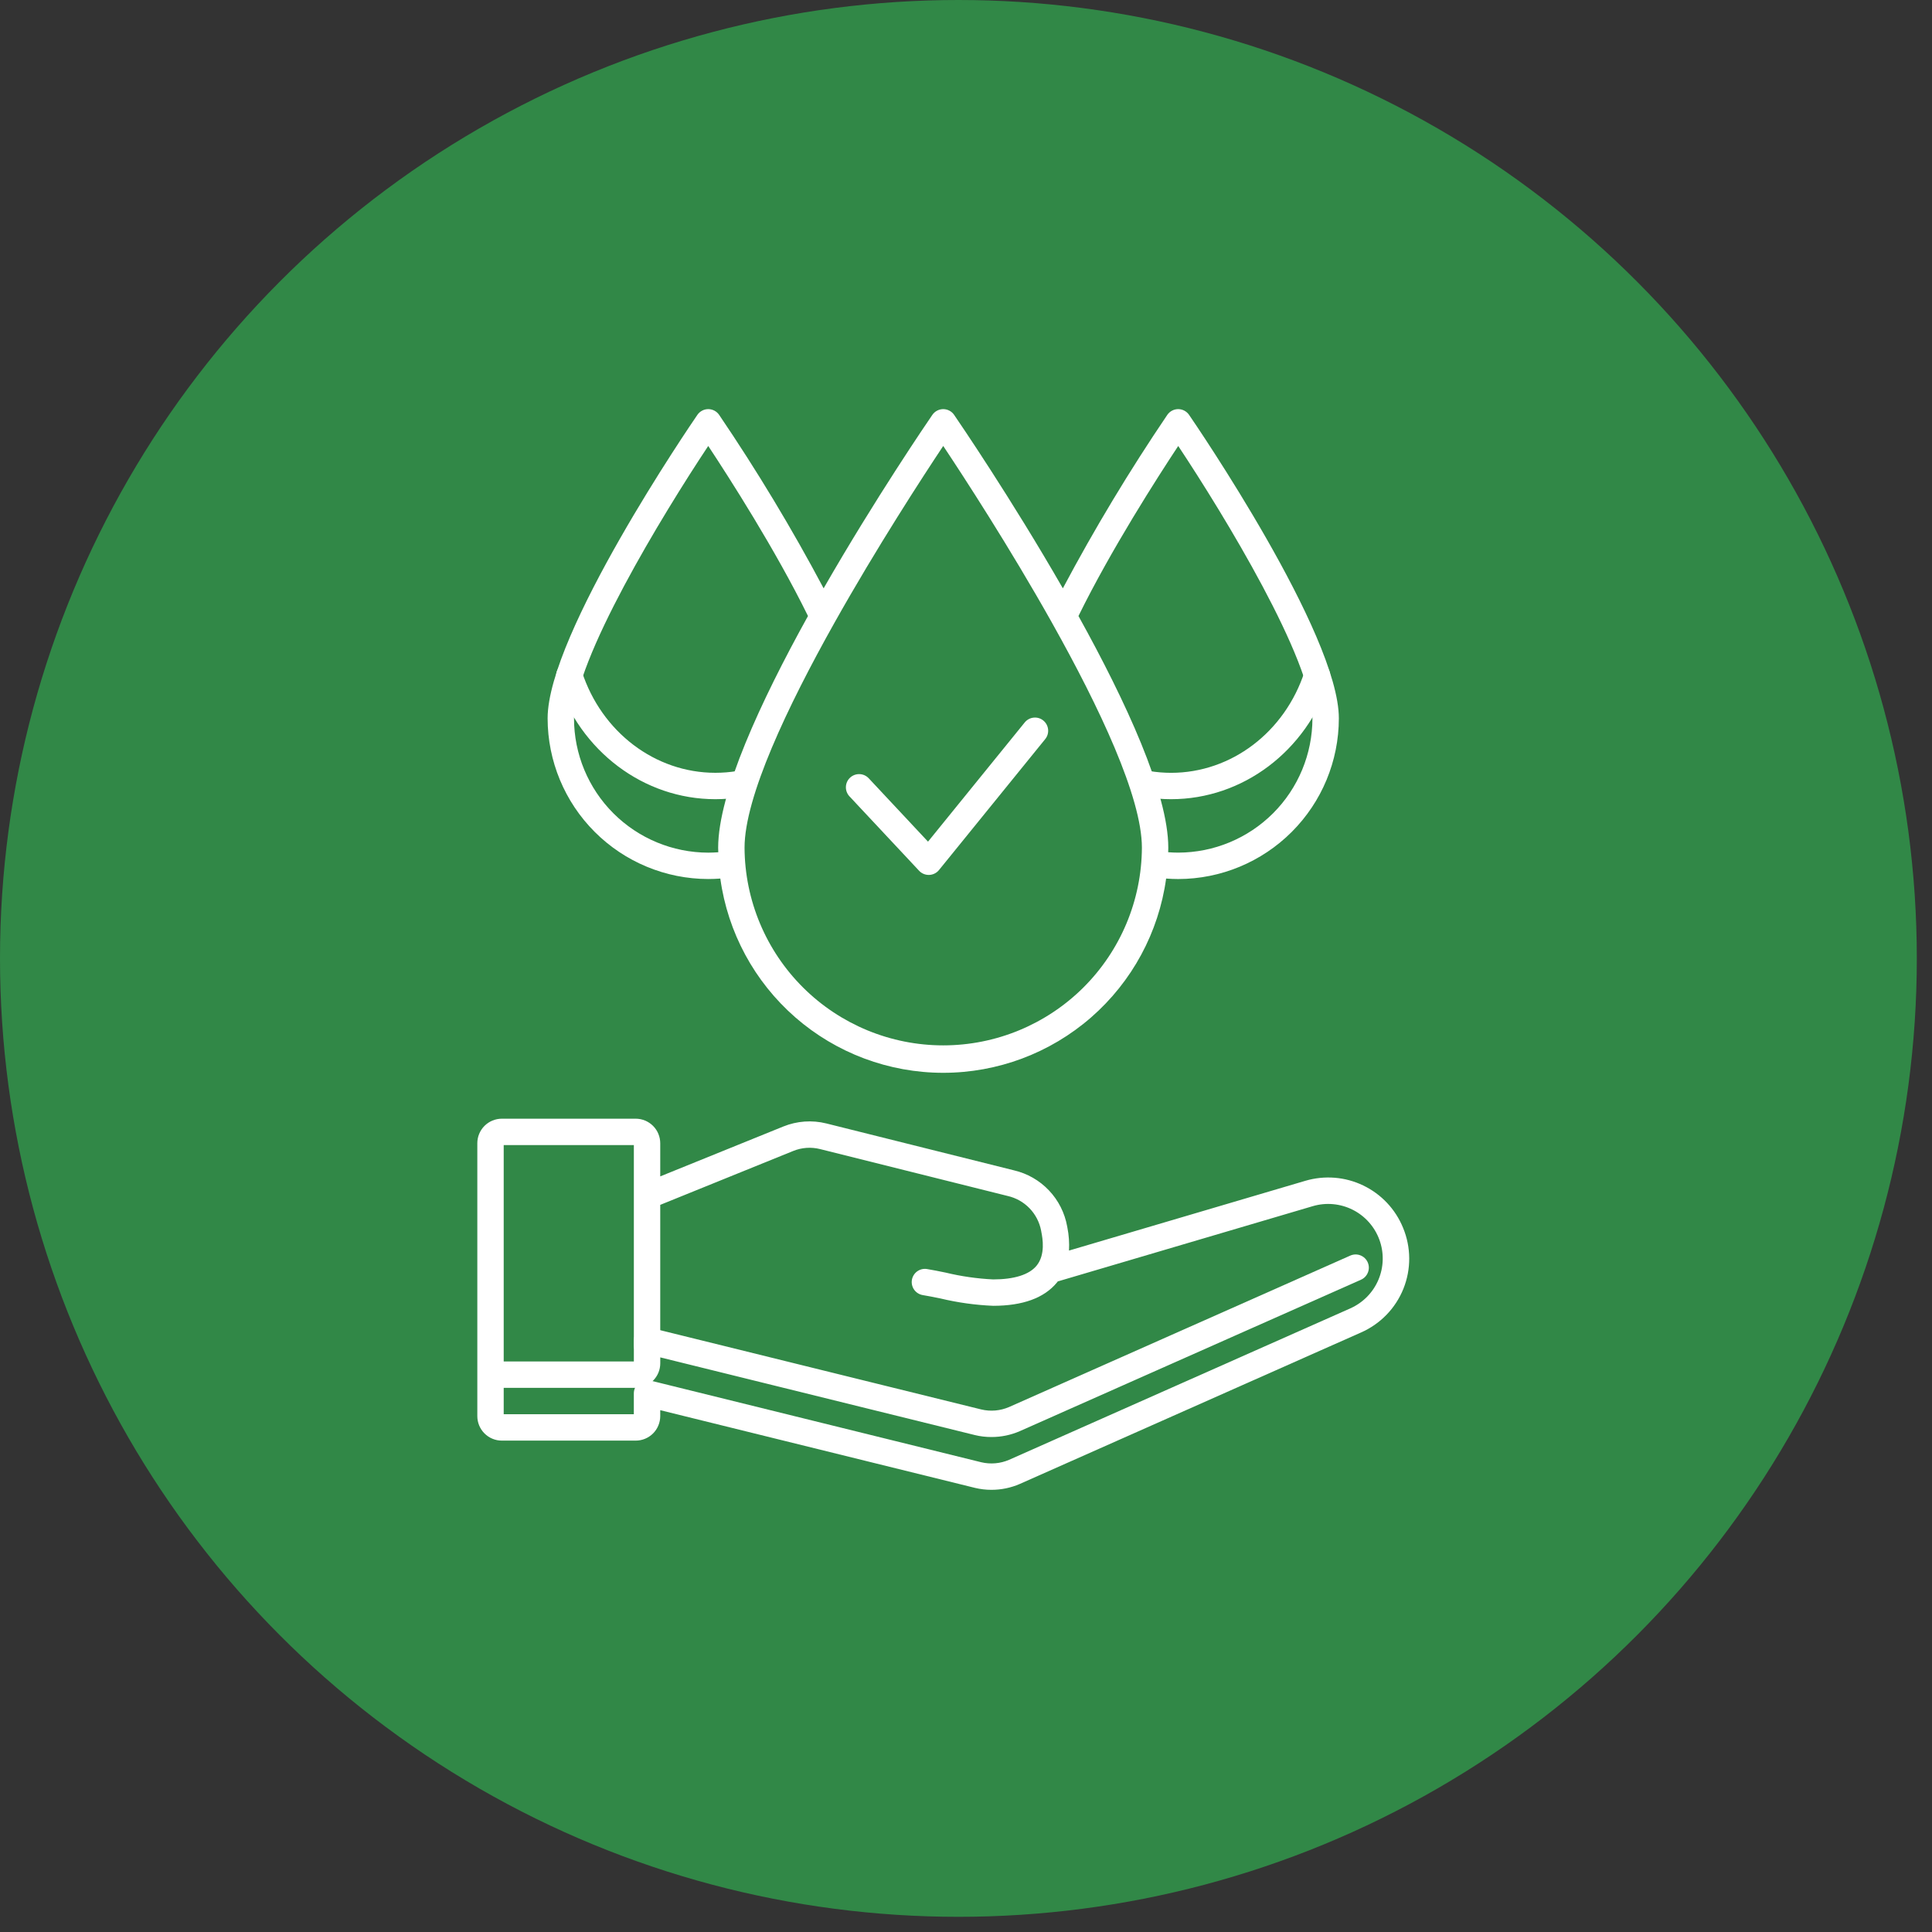 <svg width="85" height="85" viewBox="0 0 85 85" fill="none" xmlns="http://www.w3.org/2000/svg">
<rect x="0" y="0" width="85" height="85" fill="#333333" stroke="none"/>
<circle cx="42.166" cy="42.166" r="42.166" fill="#318847"/>
<path d="M31.472 35.161C28.322 35.161 25.519 33.05 24.496 29.908C24.449 29.761 24.461 29.602 24.531 29.465C24.601 29.327 24.723 29.224 24.869 29.176C25.015 29.128 25.175 29.141 25.312 29.211C25.449 29.28 25.553 29.402 25.601 29.548C26.467 32.212 28.827 34 31.472 34C31.793 34 32.112 33.974 32.429 33.922C32.504 33.91 32.581 33.912 32.655 33.929C32.729 33.947 32.8 33.979 32.861 34.023C32.923 34.067 32.976 34.124 33.016 34.188C33.057 34.253 33.084 34.325 33.096 34.4C33.108 34.476 33.106 34.553 33.089 34.627C33.071 34.701 33.04 34.771 32.995 34.833C32.951 34.895 32.895 34.948 32.83 34.988C32.765 35.028 32.693 35.055 32.618 35.068C32.239 35.13 31.856 35.161 31.472 35.161Z" fill="white"/>
<path d="M51.524 35.161C51.14 35.161 50.757 35.13 50.378 35.068C50.226 35.043 50.09 34.959 50.001 34.834C49.911 34.709 49.874 34.553 49.9 34.401C49.925 34.249 50.009 34.113 50.134 34.024C50.259 33.934 50.415 33.898 50.567 33.922C50.883 33.974 51.203 34.001 51.524 34.001C54.169 34.001 56.529 32.212 57.395 29.549C57.445 29.405 57.549 29.286 57.685 29.218C57.821 29.15 57.979 29.138 58.124 29.185C58.269 29.232 58.389 29.335 58.46 29.47C58.53 29.605 58.544 29.763 58.499 29.908C57.477 33.05 54.674 35.161 51.524 35.161Z" fill="white"/>
<path d="M43.618 63.223C43.372 63.224 43.128 63.195 42.89 63.137L29.049 59.719V59.98C29.049 60.266 28.935 60.54 28.733 60.742C28.531 60.945 28.257 61.058 27.971 61.059H22.079C21.925 61.059 21.777 60.998 21.668 60.889C21.559 60.78 21.498 60.632 21.498 60.478C21.498 60.324 21.559 60.176 21.668 60.068C21.777 59.959 21.925 59.898 22.079 59.898H27.887V58.978C27.887 58.89 27.907 58.803 27.945 58.724C27.984 58.644 28.04 58.575 28.11 58.521C28.179 58.466 28.26 58.429 28.346 58.41C28.432 58.392 28.521 58.393 28.607 58.414L43.167 62.009C43.578 62.108 44.01 62.07 44.398 61.902L59.407 55.241C59.477 55.21 59.552 55.193 59.628 55.191C59.704 55.189 59.78 55.202 59.851 55.23C59.922 55.257 59.987 55.298 60.043 55.351C60.098 55.403 60.142 55.466 60.173 55.536C60.204 55.606 60.221 55.681 60.223 55.757C60.225 55.833 60.212 55.909 60.184 55.98C60.157 56.051 60.116 56.116 60.063 56.172C60.011 56.227 59.948 56.271 59.878 56.302L44.869 62.964C44.474 63.136 44.048 63.224 43.618 63.223Z" fill="white"/>
<path d="M31.16 38.673C31.337 38.673 31.514 38.666 31.691 38.653C32.018 41.021 33.191 43.192 34.994 44.763C36.797 46.334 39.107 47.199 41.498 47.199C43.889 47.199 46.2 46.334 48.002 44.763C49.805 43.192 50.978 41.021 51.305 38.653C51.482 38.666 51.659 38.674 51.836 38.674C53.71 38.672 55.506 37.926 56.831 36.601C58.157 35.276 58.902 33.479 58.904 31.605C58.904 27.885 52.583 18.643 52.314 18.252C52.261 18.174 52.189 18.111 52.106 18.067C52.023 18.023 51.93 18 51.836 18C51.741 18 51.649 18.023 51.565 18.067C51.482 18.111 51.41 18.174 51.357 18.252C49.69 20.712 48.156 23.26 46.761 25.884C44.476 21.906 42.167 18.529 41.977 18.252C41.924 18.174 41.853 18.111 41.769 18.067C41.686 18.023 41.593 18 41.499 18C41.404 18 41.312 18.023 41.228 18.067C41.145 18.111 41.074 18.174 41.02 18.252C40.83 18.529 38.52 21.906 36.236 25.884C34.842 23.26 33.307 20.712 31.639 18.252C31.585 18.174 31.514 18.111 31.431 18.067C31.347 18.023 31.255 18 31.16 18C31.066 18 30.973 18.023 30.89 18.067C30.807 18.111 30.735 18.174 30.682 18.252C30.413 18.643 24.093 27.885 24.093 31.605C24.095 33.479 24.84 35.276 26.165 36.6C27.49 37.926 29.287 38.671 31.16 38.673ZM51.837 19.621C53.846 22.644 57.742 29.039 57.742 31.605C57.741 33.171 57.118 34.673 56.011 35.78C54.903 36.887 53.402 37.51 51.836 37.512C51.689 37.512 51.542 37.505 51.395 37.495C51.396 37.428 51.4 37.363 51.4 37.296C51.4 34.898 49.526 30.851 47.448 27.102C48.875 24.195 50.919 21.009 51.837 19.621ZM41.498 19.62C42.397 20.97 44.413 24.066 46.284 27.4C46.288 27.409 46.293 27.418 46.298 27.426C48.36 31.105 50.239 35.068 50.239 37.296C50.227 39.606 49.301 41.818 47.663 43.448C46.025 45.077 43.809 45.992 41.498 45.992C39.188 45.992 36.971 45.077 35.333 43.448C33.695 41.818 32.769 39.606 32.757 37.296C32.757 35.067 34.638 31.102 36.7 27.422C36.704 27.417 36.706 27.411 36.709 27.406C38.581 24.07 40.599 20.972 41.498 19.62ZM31.159 19.62C32.077 21.008 34.121 24.193 35.548 27.102C33.47 30.851 31.596 34.897 31.596 37.297C31.596 37.363 31.6 37.429 31.602 37.496C31.455 37.506 31.308 37.513 31.16 37.513C29.594 37.511 28.093 36.888 26.985 35.78C25.878 34.673 25.255 33.171 25.254 31.605C25.254 29.04 29.151 22.644 31.159 19.621V19.62Z" fill="white"/>
<path d="M61.729 54.018C61.396 53.201 60.772 52.538 59.977 52.156C59.182 51.773 58.274 51.701 57.428 51.951L47.031 55.02C47.05 54.68 47.027 54.339 46.96 54.005L46.951 53.957C46.844 53.362 46.566 52.811 46.15 52.373C45.734 51.934 45.198 51.627 44.61 51.49L36.356 49.427C35.726 49.27 35.062 49.318 34.461 49.562L29.048 51.756V50.297C29.047 50.011 28.934 49.737 28.732 49.535C28.529 49.332 28.256 49.219 27.97 49.218H22.078C21.792 49.219 21.518 49.332 21.316 49.534C21.114 49.737 21 50.011 21 50.297V62.303C21 62.589 21.114 62.863 21.316 63.065C21.518 63.267 21.792 63.381 22.078 63.381H27.97C28.256 63.381 28.529 63.267 28.732 63.065C28.934 62.863 29.047 62.589 29.048 62.303V62.042L42.889 65.459C43.127 65.517 43.371 65.546 43.616 65.546C44.047 65.547 44.473 65.459 44.868 65.287L59.877 58.625C60.727 58.252 61.398 57.561 61.744 56.7C62.09 55.839 62.085 54.876 61.729 54.018ZM59.407 57.564L44.398 64.225C44.01 64.393 43.578 64.43 43.167 64.332L28.606 60.737C28.521 60.716 28.431 60.715 28.345 60.733C28.259 60.751 28.178 60.789 28.109 60.843C28.04 60.898 27.983 60.967 27.945 61.046C27.906 61.126 27.886 61.213 27.886 61.301V62.22H22.161V50.379H27.887V52.612C27.887 52.614 27.887 52.616 27.887 52.618V59.182C27.887 59.336 27.948 59.483 28.057 59.592C28.165 59.701 28.313 59.762 28.467 59.762C28.621 59.762 28.769 59.701 28.878 59.592C28.986 59.483 29.048 59.336 29.048 59.182V53.009L34.898 50.638C35.272 50.486 35.685 50.456 36.077 50.554L44.33 52.617C44.698 52.7 45.035 52.889 45.297 53.161C45.559 53.433 45.736 53.776 45.806 54.148L45.819 54.223C45.866 54.465 46.005 55.203 45.601 55.69C45.276 56.082 44.617 56.289 43.694 56.289C42.991 56.255 42.293 56.155 41.609 55.99C41.31 55.929 41.029 55.871 40.787 55.833C40.711 55.82 40.634 55.823 40.559 55.84C40.485 55.858 40.414 55.89 40.352 55.935C40.29 55.98 40.238 56.037 40.198 56.102C40.158 56.167 40.131 56.24 40.119 56.315C40.107 56.391 40.11 56.468 40.128 56.542C40.147 56.617 40.179 56.687 40.224 56.749C40.27 56.81 40.327 56.863 40.392 56.902C40.458 56.942 40.53 56.968 40.606 56.98C40.821 57.014 41.09 57.069 41.376 57.127C42.136 57.309 42.912 57.417 43.694 57.45C44.993 57.45 45.936 57.108 46.496 56.431C46.511 56.412 46.526 56.393 46.541 56.374C46.555 56.371 46.569 56.368 46.583 56.364L57.757 53.066C58.341 52.894 58.969 52.951 59.514 53.225C60.058 53.499 60.477 53.97 60.687 54.542C60.897 55.114 60.882 55.745 60.644 56.306C60.407 56.867 59.964 57.316 59.407 57.563L59.407 57.564Z" fill="white"/>
<path d="M40.86 38.493C40.78 38.493 40.702 38.477 40.629 38.445C40.556 38.414 40.49 38.367 40.436 38.309L37.372 35.035C37.267 34.922 37.211 34.773 37.216 34.619C37.221 34.465 37.287 34.319 37.4 34.214C37.512 34.109 37.662 34.053 37.816 34.058C37.97 34.063 38.115 34.129 38.221 34.242L40.829 37.029L45.084 31.784C45.181 31.665 45.321 31.588 45.474 31.573C45.628 31.556 45.781 31.602 45.9 31.699C46.02 31.796 46.096 31.937 46.112 32.09C46.128 32.243 46.083 32.396 45.986 32.516L41.312 38.278C41.259 38.343 41.194 38.395 41.12 38.432C41.045 38.469 40.964 38.49 40.881 38.493L40.86 38.493Z" fill="white"/>
</svg>
